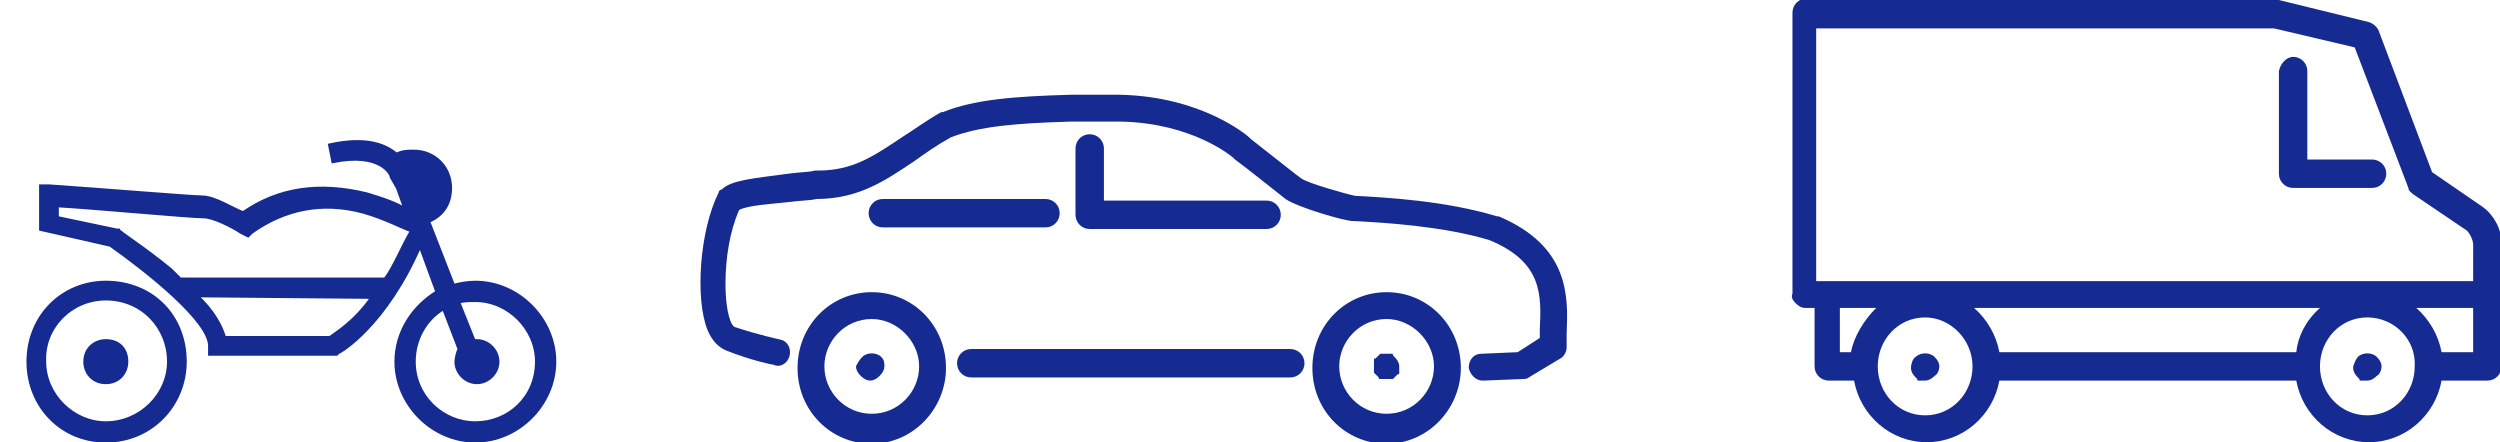 <?xml version="1.0" encoding="UTF-8"?> <!-- Generator: Adobe Illustrator 24.1.0, SVG Export Plug-In . SVG Version: 6.00 Build 0) --> <svg xmlns="http://www.w3.org/2000/svg" xmlns:xlink="http://www.w3.org/1999/xlink" version="1.1" id="Layer_1" x="0px" y="0px" viewBox="0 0 158.3 28" style="enable-background:new 0 0 158.3 28;" xml:space="preserve"> <style type="text/css"> .st0{fill-rule:evenodd;clip-rule:evenodd;fill:#162B92;} .st1{fill:#162B92;stroke:#162B92;stroke-width:0.25;stroke-miterlimit:10;} </style> <desc>Created with Sketch.</desc> <g id="Page-1"> <g id="Artboard-Copy-9" transform="translate(-431, -3725)"> <g id="Group-10"> <g id="icon_1" transform="translate(431, 3725)"> <path id="Combined-Shape" class="st0" d="M144.1,0C144.1,0,144.2,0,144.1,0c0.1,0,0.2,0,0.2,0l0,0l0,0l5.7,1.4 c0.3,0.1,0.5,0.3,0.6,0.5l0,0l3.4,9l3.2,2.2c0.7,0.5,1.2,1.4,1.2,2.3l0,0v7.8c0,0.5-0.4,0.9-0.9,0.9l0,0h-2.9 c-0.4,2.2-2.3,3.9-4.6,3.9c-2.3,0-4.2-1.7-4.6-3.9l0,0h-18.8c-0.4,2.2-2.3,3.9-4.6,3.9c-2.3,0-4.2-1.7-4.6-3.9l0,0h-1.6 c-0.5,0-0.9-0.4-0.9-0.9l0,0v-3.7h-0.6c-0.2,0-0.4-0.1-0.6-0.3c-0.2-0.2-0.3-0.4-0.2-0.6l0,0l0-17.8c0-0.5,0.4-0.9,0.9-0.9l0,0 L144.1,0L144.1,0z M149.9,20.1c-1.7,0-3,1.4-3,3.1c0,1.7,1.3,3.1,3,3.1c1.7,0,3-1.4,3-3.1C153,21.5,151.6,20.1,149.9,20.1z M121.9,20.1c-1.7,0-3,1.4-3,3.1c0,1.7,1.3,3.1,3,3.1c1.7,0,3-1.4,3-3.1C124.9,21.5,123.5,20.1,121.9,20.1z M121.3,22.6 c0.3-0.3,0.9-0.3,1.2,0c0.2,0.2,0.3,0.4,0.3,0.6s-0.1,0.5-0.3,0.6c-0.2,0.2-0.4,0.3-0.6,0.3c-0.1,0-0.1,0-0.2,0 c-0.1,0-0.1,0-0.2,0c-0.1,0-0.1,0-0.1-0.1c0,0-0.1-0.1-0.1-0.1c-0.2-0.2-0.3-0.4-0.3-0.6S121.1,22.7,121.3,22.6z M149.3,22.6 c0.3-0.3,0.9-0.3,1.2,0c0.2,0.2,0.3,0.4,0.3,0.6s-0.1,0.5-0.3,0.6c-0.2,0.2-0.4,0.3-0.6,0.3c-0.1,0-0.1,0-0.2,0s-0.1,0-0.2,0 c-0.1,0-0.1,0-0.1-0.1c0,0-0.1-0.1-0.1-0.1c-0.2-0.2-0.3-0.4-0.3-0.6S149.2,22.7,149.3,22.6z M118.8,19.5h-2.3v2.8h0.7 C117.4,21.3,118,20.3,118.8,19.5L118.8,19.5z M146.9,19.5H125c0.8,0.7,1.4,1.7,1.6,2.8l0,0h18.8C145.5,21.3,146,20.3,146.9,19.5 L146.9,19.5z M156.6,19.5H153c0.8,0.7,1.4,1.7,1.6,2.8l0,0h2V19.5z M144,1.8h-29l0,16h41.6v-2.3c0-0.3-0.2-0.7-0.4-0.9l0,0 l-3.4-2.3c-0.1-0.1-0.3-0.2-0.3-0.4l0,0L149.1,3L144,1.8z M145.2,3.6c0.5,0,0.9,0.4,0.9,0.9l0,0v5.6h4.1c0.5,0,0.9,0.4,0.9,0.9 s-0.4,0.9-0.9,0.9l0,0h-5c-0.5,0-0.9-0.4-0.9-0.9l0,0V4.5C144.4,4,144.8,3.6,145.2,3.6z"></path> <path id="Combined-Shape_1_" class="st0" d="M55.2,18.5c2.6,0,4.7,2.1,4.7,4.8c0,2.6-2.1,4.8-4.7,4.8c-2.6,0-4.7-2.1-4.7-4.8 C50.5,20.6,52.6,18.5,55.2,18.5z M87.8,18.5c2.6,0,4.7,2.1,4.7,4.8c0,2.6-2.1,4.8-4.7,4.8c-2.6,0-4.7-2.1-4.7-4.8 C83.1,20.6,85.2,18.5,87.8,18.5z M87.8,20.2c-1.7,0-3,1.4-3,3s1.3,3,3,3c1.7,0,3-1.4,3-3S89.4,20.2,87.8,20.2z M55.2,20.2 c-1.7,0-3,1.4-3,3s1.3,3,3,3c1.7,0,3-1.4,3-3S56.8,20.2,55.2,20.2z M70.9,6c5.2,0.1,8.1,2.6,8.2,2.7c0,0,0,0,0,0 c0,0,0.1,0.1,0.1,0.1c1.8,1.4,2.9,2.3,3.2,2.5c0.4,0.3,2.9,1,3.4,1.1l0,0l0,0c1.9,0.1,5.7,0.3,9,1.3c0,0,0.1,0,0.1,0 c4.5,1.9,4.4,5.1,4.3,7.4c0,0.3,0,0.6,0,0.9c0,0.3-0.2,0.6-0.4,0.7l0,0l-2,1.2c-0.1,0.1-0.3,0.1-0.4,0.1l0,0l-2.5,0.1 c0,0,0,0,0,0c-0.5,0-0.8-0.4-0.9-0.8c0-0.5,0.3-0.9,0.8-0.9l0,0l2.3-0.1l1.4-0.9c0-0.2,0-0.3,0-0.5c0.1-2.2,0.2-4.3-3.2-5.7 c-3-0.9-6.7-1.1-8.5-1.2l0,0l-0.1,0c-0.6,0-3.6-0.9-4.3-1.4c-0.4-0.3-2.5-2-3.2-2.5l0,0L78.1,10l0,0l0,0l0,0l0,0 c-0.1-0.1-2.6-2.2-7.1-2.3l0,0l-0.9,0c-0.8,0-2.1,0-2.3,0C64.3,7.8,62,8,60.2,8.7c-0.9,0.5-1.6,1-2.3,1.5 c-1.8,1.2-3.5,2.4-6.2,2.4c-0.4,0.1-1.1,0.1-1.8,0.2c-0.9,0.1-2.6,0.2-3.1,0.5c-1.2,2.7-1,6.9-0.3,7.4c1.5,0.5,2.9,0.8,2.9,0.8 c0.5,0.1,0.7,0.6,0.6,1c-0.1,0.5-0.6,0.8-1,0.6c-0.1,0-1.5-0.3-3-0.9c-0.5-0.2-0.9-0.6-1.2-1.3c-0.8-2-0.5-6.3,0.7-8.7 c0-0.1,0.1-0.2,0.2-0.2c0.6-0.6,2-0.7,4.2-1c0.7-0.1,1.4-0.1,1.7-0.2c0.1,0,0.1,0,0.2,0c2.2,0,3.5-0.9,5.3-2.1 c0.8-0.5,1.6-1.1,2.5-1.6c0,0,0.1,0,0.1,0c2-0.8,4.5-1,8.1-1.1c0.1,0,1,0,2,0L70.9,6z M87.8,22.4l0.1,0c0.1,0,0.1,0,0.2,0 c0.1,0,0.1,0,0.1,0.1c0,0,0.1,0.1,0.1,0.1c0.2,0.2,0.3,0.4,0.3,0.6c0,0.1,0,0.1,0,0.2c0,0.1,0,0.1,0,0.2c0,0.1,0,0.1-0.1,0.1 c0,0-0.1,0.1-0.1,0.1c0,0-0.1,0.1-0.1,0.1c0,0-0.1,0.1-0.1,0.1c-0.1,0-0.1,0-0.2,0c-0.1,0-0.1,0-0.2,0c-0.1,0-0.1,0-0.2,0 c-0.1,0-0.1,0-0.2,0c-0.1,0-0.1,0-0.1-0.1c0,0-0.1-0.1-0.1-0.1c0,0-0.1-0.1-0.1-0.1c0,0-0.1-0.1-0.1-0.1c0-0.1,0-0.1,0-0.2 c0-0.1,0-0.1,0-0.2c0-0.1,0-0.1,0-0.2c0-0.1,0-0.1,0-0.2c0-0.1,0-0.1,0.1-0.1c0,0,0.1-0.1,0.1-0.1c0,0,0.1-0.1,0.1-0.1 c0,0,0.1-0.1,0.1-0.1c0.1,0,0.1,0,0.2,0c0.1,0,0.2,0,0.3,0L87.8,22.4z M54.6,22.6c0.3-0.3,0.9-0.3,1.2,0C56,22.8,56,23,56,23.2 c0,0.2-0.1,0.4-0.3,0.6c-0.2,0.2-0.4,0.3-0.6,0.3s-0.4-0.1-0.6-0.3c-0.2-0.2-0.3-0.4-0.3-0.6C54.3,23,54.4,22.8,54.6,22.6z M81.7,22.1c0.5,0,0.9,0.4,0.9,0.9c0,0.5-0.4,0.9-0.9,0.9l0,0H61.5c-0.5,0-0.9-0.4-0.9-0.9c0-0.5,0.4-0.9,0.9-0.9l0,0H81.7z M69,8.5c0.5,0,0.9,0.4,0.9,0.9l0,0v3.3h10.3c0.5,0,0.9,0.4,0.9,0.9c0,0.5-0.4,0.9-0.9,0.9l0,0H69c-0.5,0-0.9-0.4-0.9-0.9l0,0 V9.4C68.1,8.9,68.5,8.5,69,8.5z M66.2,12.6c0.5,0,0.9,0.4,0.9,0.9c0,0.5-0.4,0.9-0.9,0.9l0,0H55.9c-0.5,0-0.9-0.4-0.9-0.9 c0-0.5,0.4-0.9,0.9-0.9l0,0H66.2z"></path> </g> </g> </g> </g> <g> <path class="st1" d="M6.7,18.9c2.3,0,4,1.8,4,4c0,2.1-1.8,3.9-4,3.9c-2.1,0-3.9-1.8-3.9-3.9C2.7,20.7,4.5,18.9,6.7,18.9z M6.7,27.9 c2.9,0,5-2.3,5-5c0-2.9-2.1-5-5-5c-2.7,0-4.9,2.1-4.9,5C1.8,25.7,3.9,27.9,6.7,27.9z"></path> <path class="st1" d="M6.7,24.2c0.8,0,1.3-0.6,1.3-1.3c0-0.8-0.5-1.3-1.3-1.3c-0.7,0-1.3,0.5-1.3,1.3C5.4,23.6,5.9,24.2,6.7,24.2z"></path> <path class="st1" d="M28.1,19.5l1,2.6c-0.1,0.2-0.2,0.6-0.2,0.8c0,0.7,0.6,1.3,1.3,1.3c0.7,0,1.3-0.6,1.3-1.3 c0-0.7-0.6-1.3-1.3-1.3H30l-1-2.5c0.4-0.1,0.7-0.1,1.1-0.1c2.1,0,3.9,1.8,3.9,3.9c0,2.3-1.8,3.9-3.9,3.9c-2.1,0-3.9-1.7-3.9-3.9 C26.2,21.5,26.9,20.2,28.1,19.5L28.1,19.5z M24.4,17.7h-13c-0.2-0.2-0.4-0.4-0.6-0.6c-1.7-1.4-3.3-2.4-3.3-2.5H7.4l-3.8-0.8v-0.8 c2,0.1,8.4,0.7,9.3,0.7c0.6,0,1.8,0.6,2.4,1l0.4,0.2l0.2-0.2c2.1-1.5,4.5-2,7.1-1.3c1.4,0.4,2.5,1,3.1,1.2 C25.4,15.8,25,16.9,24.4,17.7L24.4,17.7z M20.9,21.4h-6.7c-0.2-0.7-0.7-1.7-1.8-2.7l11.2,0.1C22.5,20.4,21.3,21.1,20.9,21.4 L20.9,21.4z M25.1,22.9c0,2.7,2.3,5,5,5c2.7,0,5-2.3,5-5c0-2.7-2.3-5-5-5c-0.5,0-1,0.1-1.4,0.2L27.1,14c1-0.4,1.4-1.2,1.4-2.1 c0-1.3-1-2.3-2.3-2.3c-0.4,0-0.7,0-1.1,0.2c-0.7-0.6-1.9-1.1-4.2-0.6l0.2,1c3-0.6,3.7,0.8,3.7,1l0.4,0.7l0.5,1.4 c-0.6-0.4-1.5-0.7-2.5-1c-2.9-0.7-5.5-0.4-7.8,1.2c-0.6-0.2-1.8-1-2.6-1c-0.7,0-6.7-0.5-9.7-0.7H2.6v2.7l4.4,1 c2.4,1.7,6.3,4.8,6.3,6.4v0.5h8l0.1-0.1c0.1,0,3-1.7,5.2-6.8l1.1,3C26.2,19.4,25.1,21,25.1,22.9L25.1,22.9z"></path> </g> </svg> 